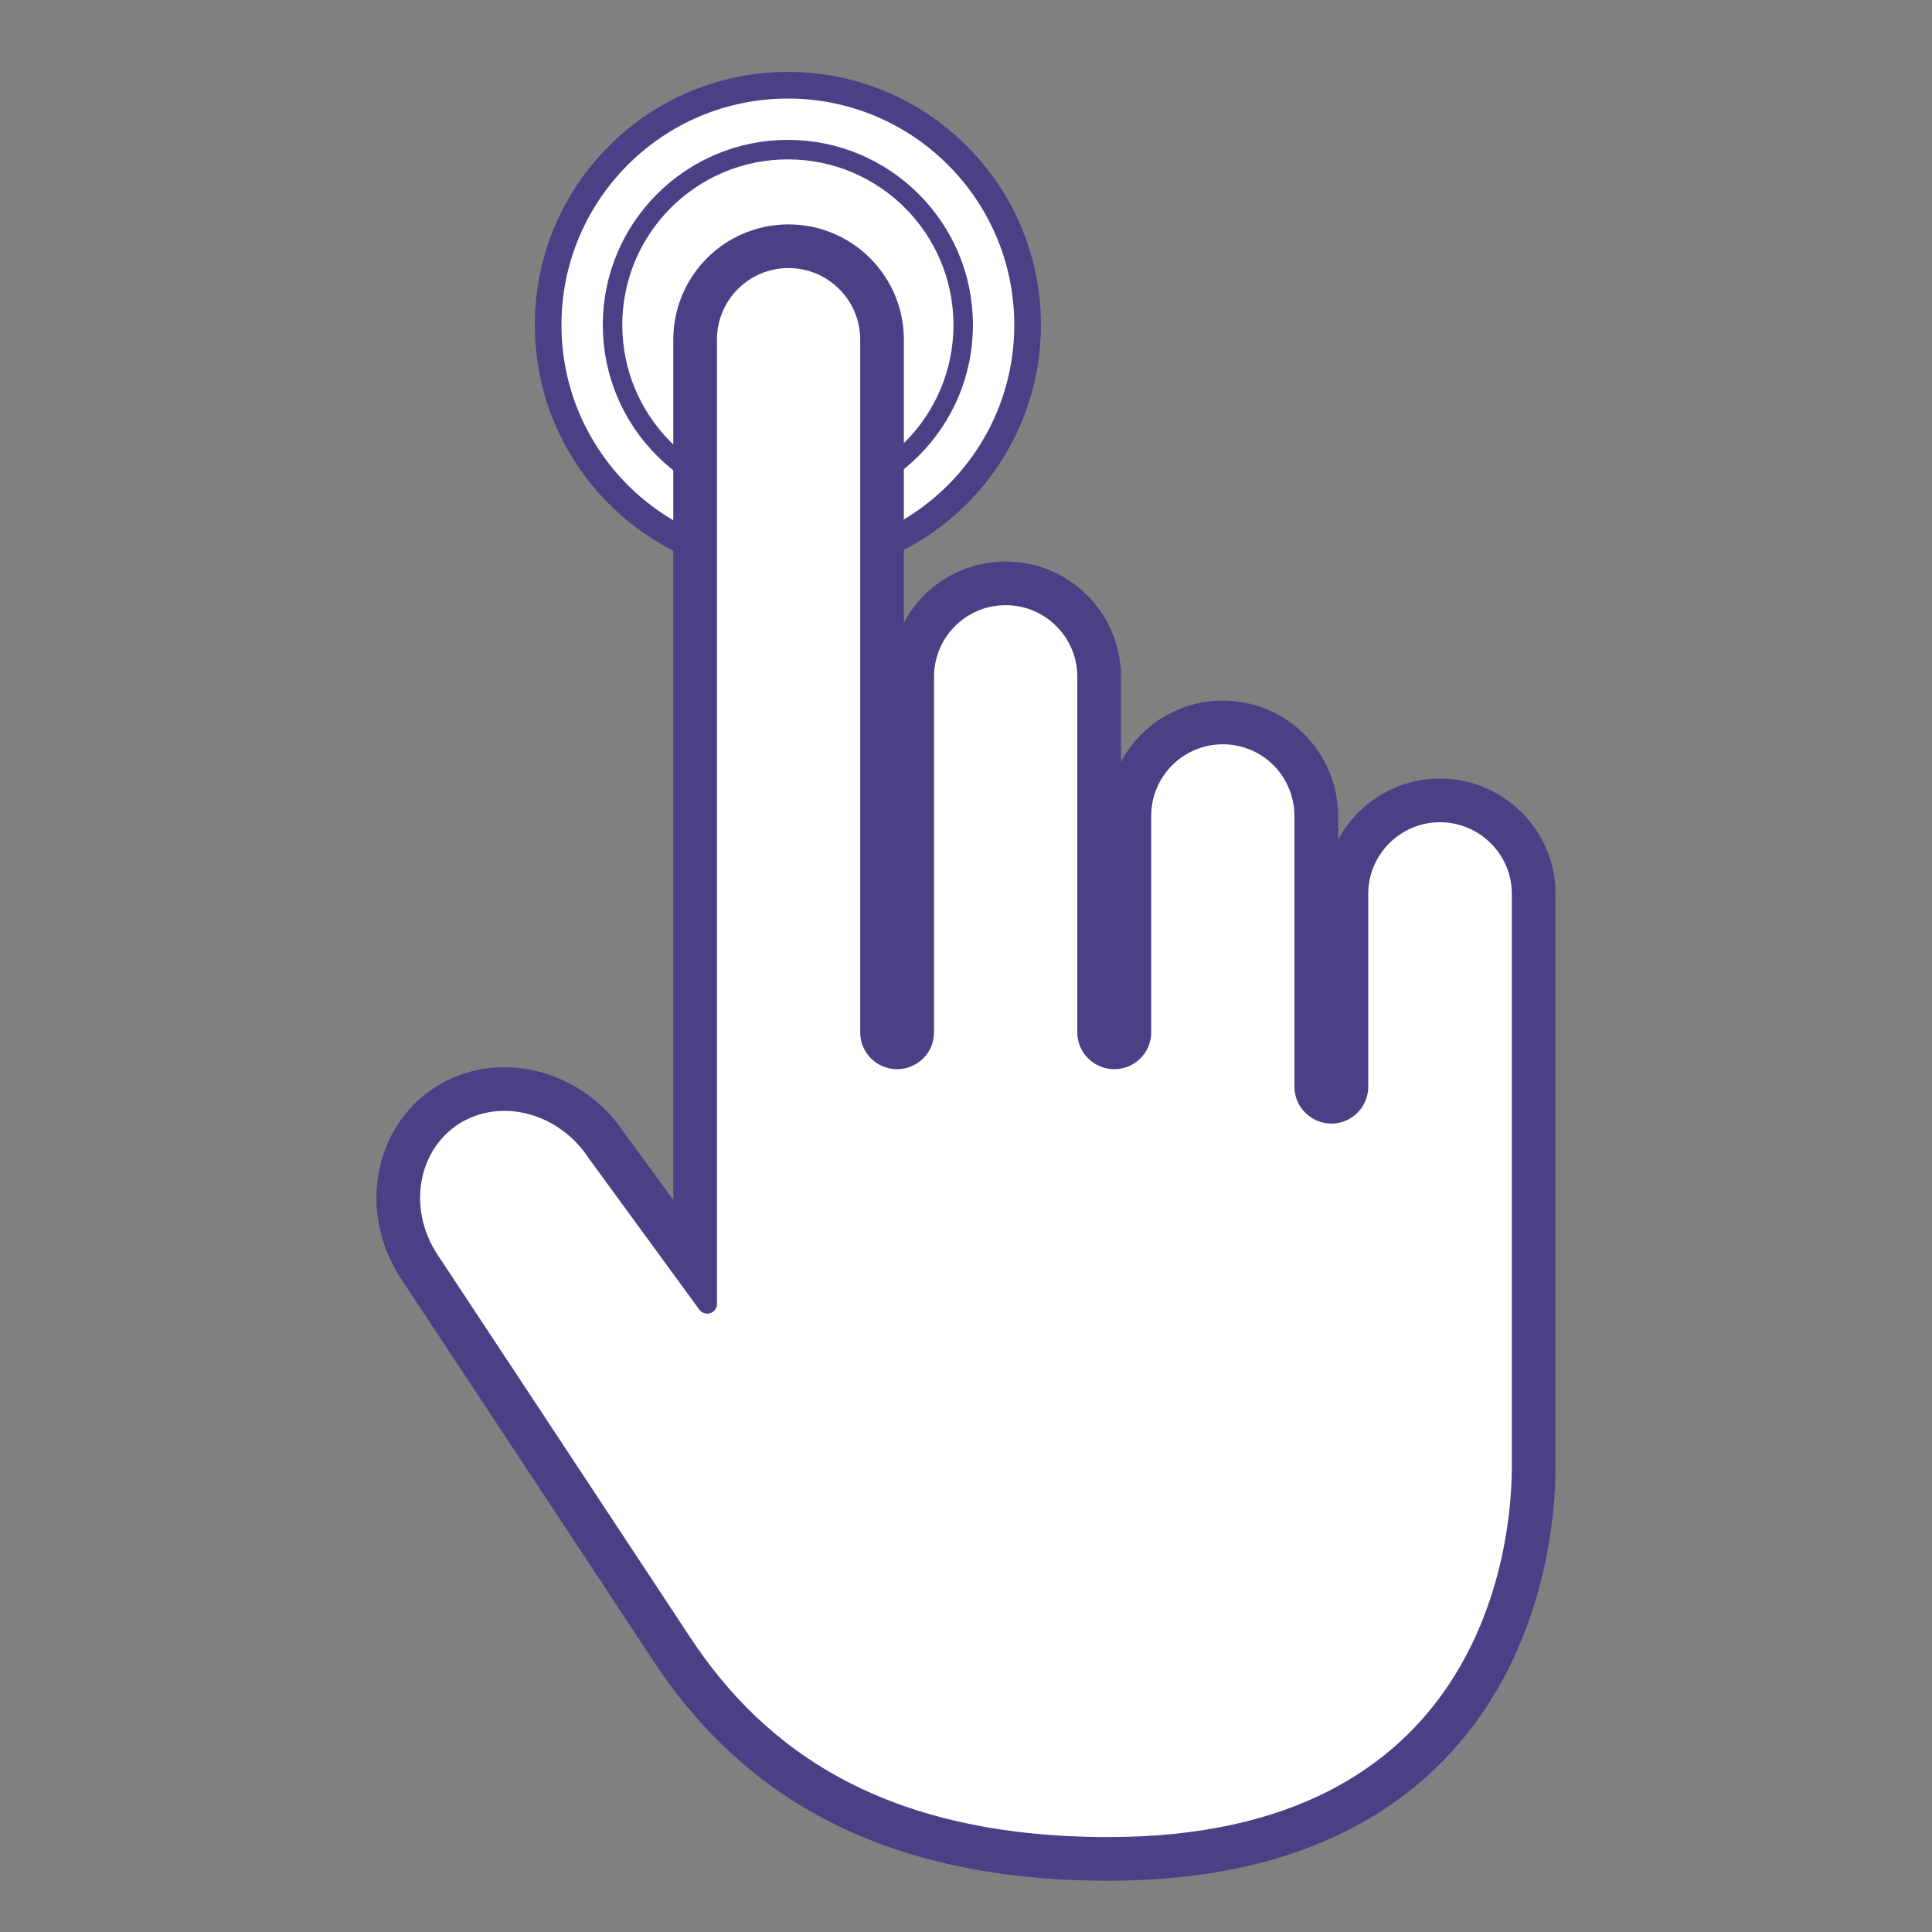 <svg enable-background="new 0 0 99.176 99.176" height="99.176px" id="Layer_1" version="1.1" viewBox="0 0 99.176 99.176" width="99.176px" xml:space="preserve" xmlns="http://www.w3.org/2000/svg" xmlns:xlink="http://www.w3.org/1999/xlink"><rect x="0" y="0" width="99.176" height="99.176" fill="#808080" stroke="none"/><g><circle cx="40.444" cy="16.681" fill="#ffffff" r="12.306" stroke="#4b3f86" stroke-linecap="round" stroke-linejoin="round" stroke-miterlimit="10" stroke-width="1.367px" original-stroke="#939598" opacity="1" original-fill="#ffffff"></circle><circle cx="40.444" cy="16.681" fill="#ffffff" r="9" stroke="#4b3f86" stroke-linecap="round" stroke-linejoin="round" stroke-miterlimit="10" stroke-width="1px" original-stroke="#939598" opacity="1" original-fill="#ffffff"></circle><path d="M73.914,41.707   c-2.299,0-4.178,1.878-4.178,4.178v9.908c0,0.755-0.622,1.384-1.384,1.384c-0.779,0-1.405-0.629-1.405-1.384V41.885   c0-2.313-1.864-4.178-4.178-4.178c-2.299,0-4.174,1.864-4.174,4.178V53c0,0.766-0.629,1.384-1.388,1.384   c-0.776,0-1.405-0.618-1.405-1.384V34.74c0-2.3-1.864-4.174-4.18-4.174c-2.311,0-4.175,1.874-4.175,4.174V53   c0,0.766-0.626,1.384-1.403,1.384c-0.759,0-1.387-0.618-1.387-1.384V17.438c0-2.313-1.877-4.178-4.177-4.178   c-2.312,0-4.176,1.864-4.176,4.178v49.496l-5.65-7.732c-1.672-2.568-4.939-3.439-7.333-1.953c-2.383,1.504-2.968,4.801-1.32,7.372   c0,0,9.102,13.771,12.983,19.663c3.876,5.905,10.165,10.519,21.923,10.519c19.459,0,21.201-15.022,21.201-19.513V45.885   C78.109,43.585,76.228,41.707,73.914,41.707z" fill="#ffffff" stroke="#4b3f86" stroke-miterlimit="10" stroke-width="3.483px" stroke-linecap="butt" original-stroke="#58595b" opacity="1" original-fill="#ffffff"></path><path d="M73.914,41.707   c-2.299,0-4.178,1.878-4.178,4.178v9.908c0,0.755-0.622,1.384-1.384,1.384c-0.779,0-1.405-0.629-1.405-1.384V41.885   c0-2.313-1.864-4.178-4.178-4.178c-2.299,0-4.174,1.864-4.174,4.178V53c0,0.766-0.629,1.384-1.388,1.384   c-0.776,0-1.405-0.618-1.405-1.384V34.74c0-2.3-1.864-4.174-4.18-4.174c-2.311,0-4.175,1.874-4.175,4.174V53   c0,0.766-0.626,1.384-1.403,1.384c-0.759,0-1.387-0.618-1.387-1.384V17.438c0-2.313-1.877-4.178-4.177-4.178   c-2.312,0-4.176,1.864-4.176,4.178v49.496l-5.65-7.732c-1.672-2.568-4.939-3.439-7.333-1.953c-2.383,1.504-2.968,4.801-1.32,7.372   c0,0,9.102,13.771,12.983,19.663c3.876,5.905,10.165,10.519,21.923,10.519c19.459,0,21.201-15.022,21.201-19.513V45.885   C78.109,43.585,76.228,41.707,73.914,41.707z" fill="#ffffff" stroke="#4b3f86" stroke-linecap="round" stroke-linejoin="round" stroke-miterlimit="10" stroke-width="1px" original-stroke="#58595b" opacity="1" original-fill="#ffffff"></path></g></svg>